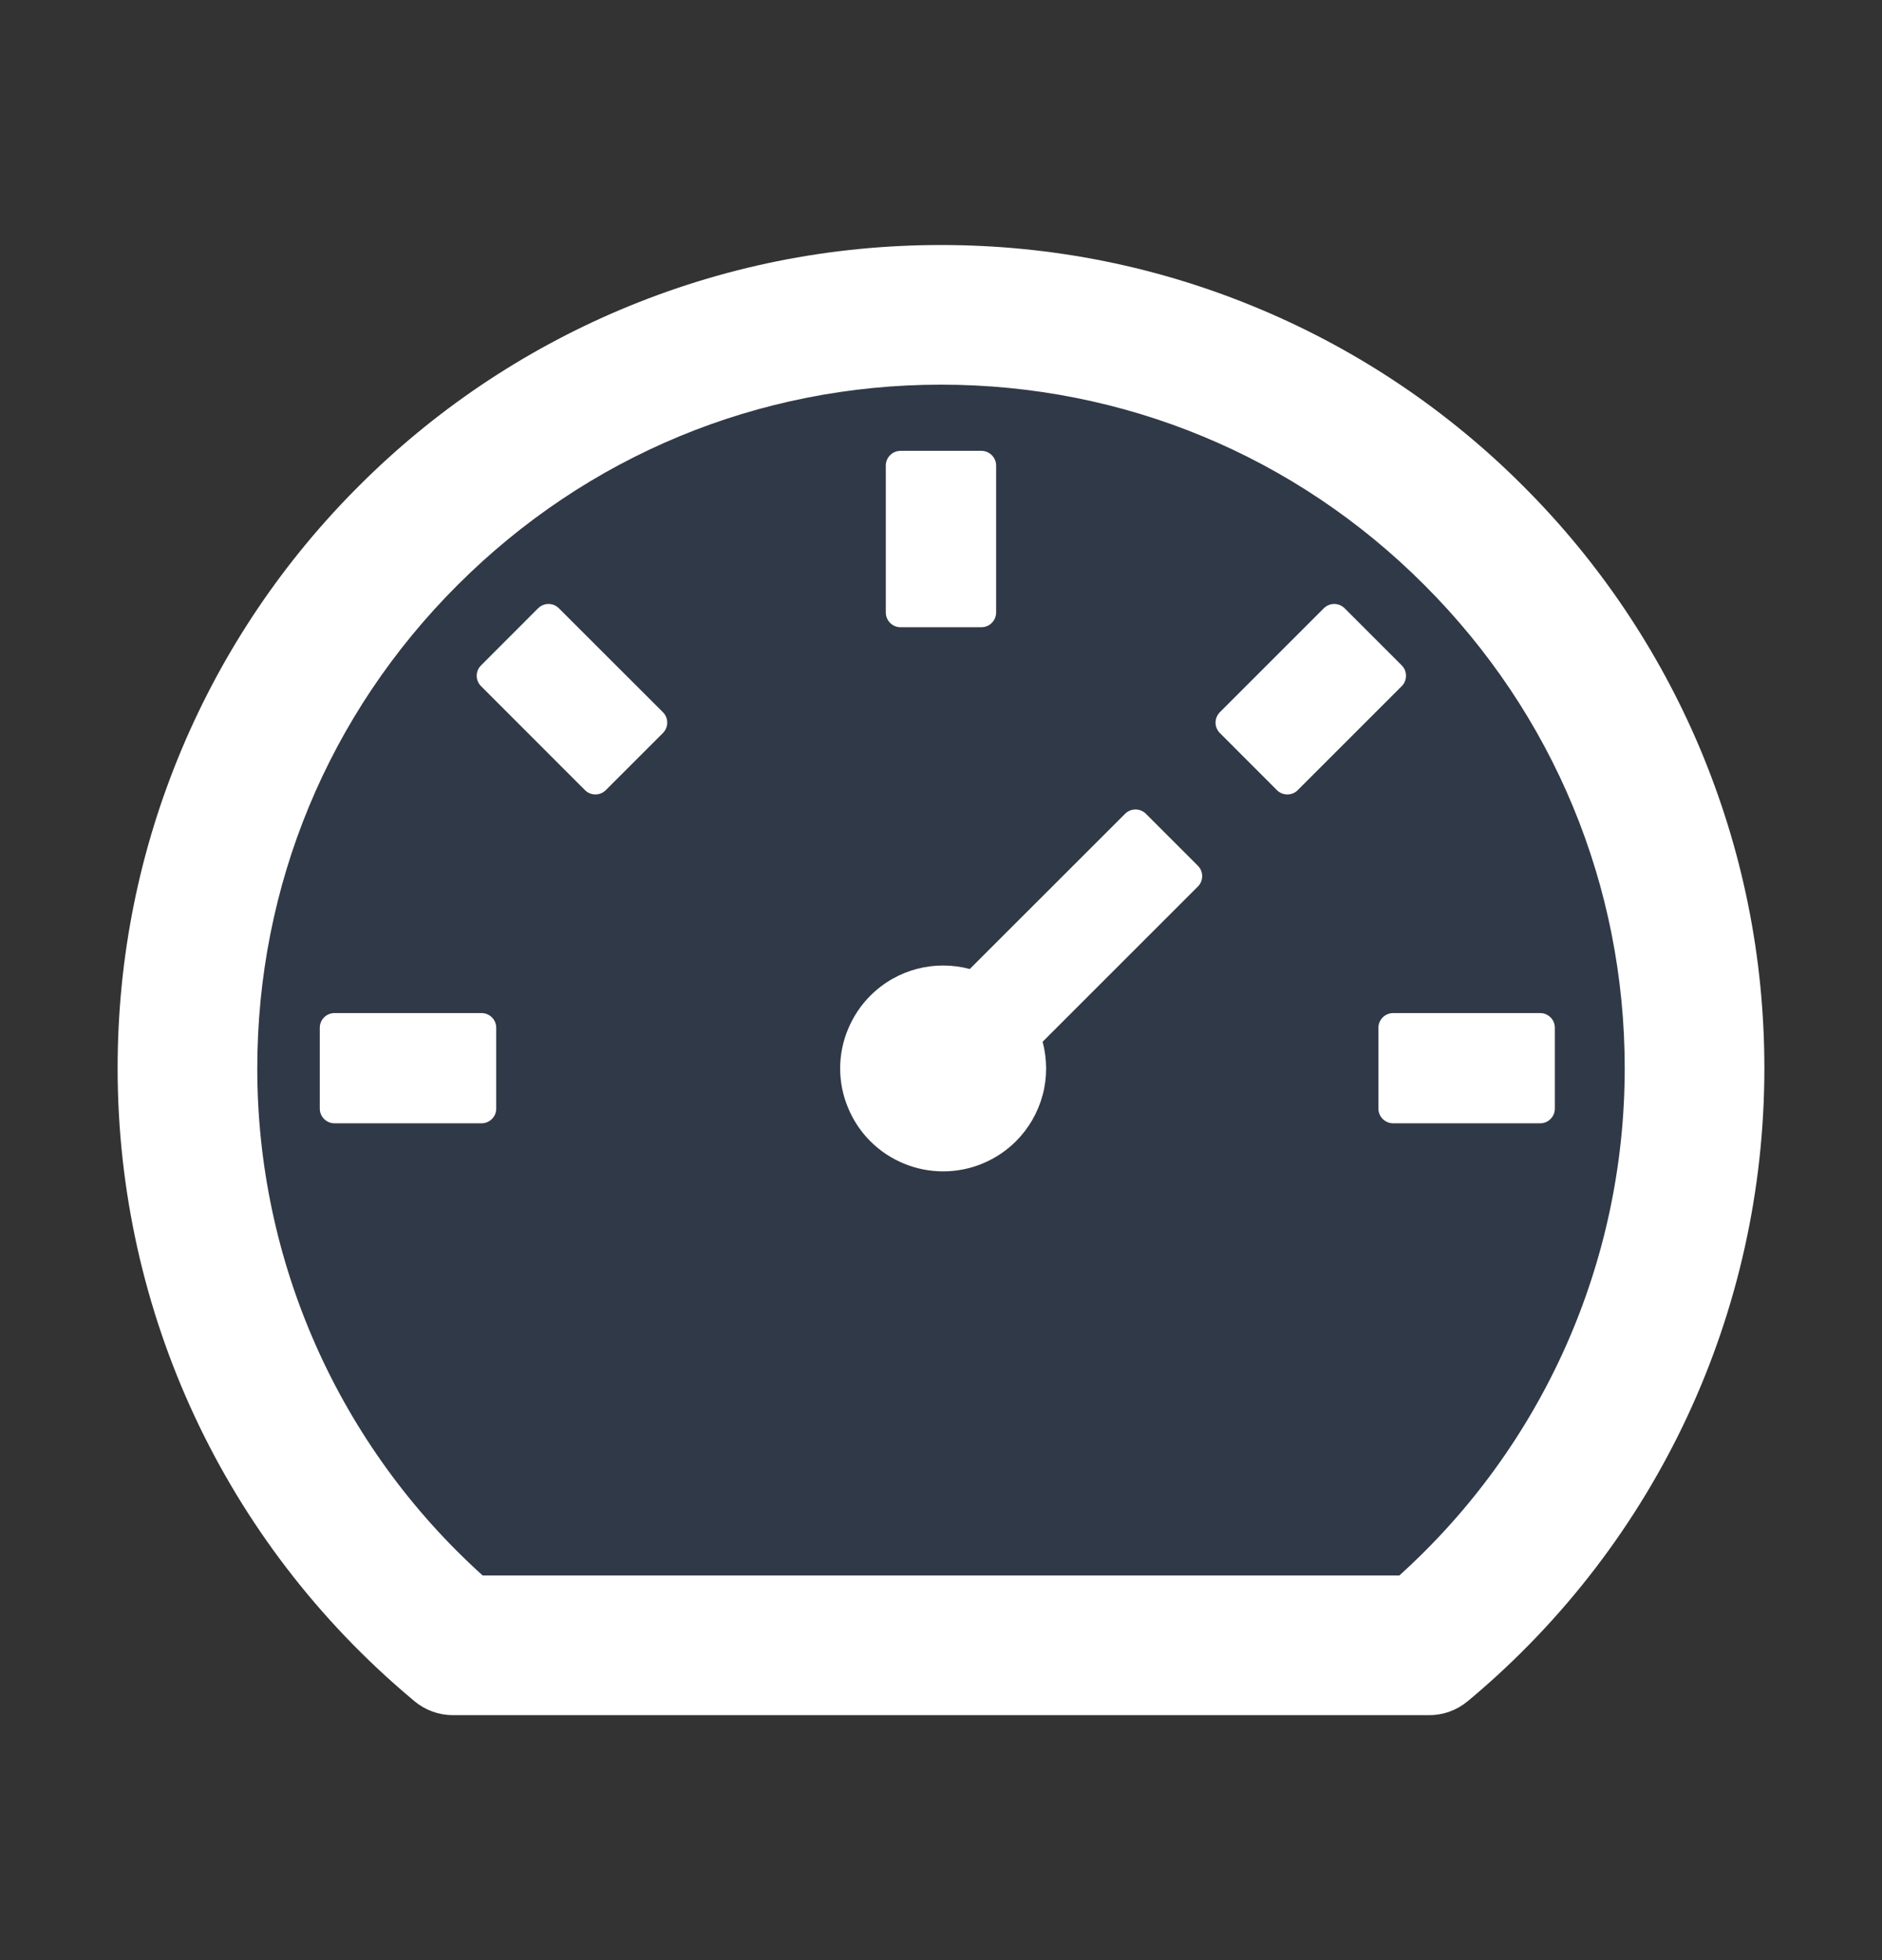 <?xml version="1.0" encoding="UTF-8"?> <svg xmlns="http://www.w3.org/2000/svg" width="24" height="25" viewBox="0 0 24 25" fill="none"><rect x="0" y="0" width="24" height="25" fill="#333333" stroke="none"/><path opacity="0.1" d="M12 4.906C9.673 4.906 7.484 5.813 5.836 7.461C4.188 9.106 3.281 11.295 3.281 13.625C3.281 16.1 4.324 18.441 6.155 20.094H17.845C18.751 19.277 19.475 18.279 19.97 17.165C20.465 16.05 20.72 14.844 20.719 13.625C20.719 11.298 19.812 9.109 18.164 7.461C16.519 5.813 14.33 4.906 12 4.906ZM11.297 5.938C11.297 5.834 11.381 5.75 11.484 5.75H12.516C12.619 5.75 12.703 5.834 12.703 5.938V7.812C12.703 7.916 12.619 8 12.516 8H11.484C11.381 8 11.297 7.916 11.297 7.812V5.938ZM6.328 14.141C6.328 14.244 6.244 14.328 6.141 14.328H4.266C4.162 14.328 4.078 14.244 4.078 14.141V13.109C4.078 13.006 4.162 12.922 4.266 12.922H6.141C6.244 12.922 6.328 13.006 6.328 13.109V14.141ZM8.454 9.35L7.725 10.079C7.69 10.114 7.642 10.133 7.593 10.133C7.543 10.133 7.495 10.114 7.46 10.079L6.134 8.752C6.099 8.717 6.079 8.67 6.079 8.62C6.079 8.57 6.099 8.523 6.134 8.488L6.862 7.759C6.935 7.686 7.055 7.686 7.127 7.759L8.454 9.085C8.527 9.158 8.527 9.277 8.454 9.35ZM15.277 11.307L13.296 13.287C13.413 13.726 13.301 14.211 12.956 14.556C12.834 14.678 12.69 14.774 12.53 14.84C12.371 14.906 12.2 14.94 12.028 14.94C11.856 14.94 11.685 14.906 11.526 14.84C11.367 14.774 11.222 14.678 11.1 14.556C10.978 14.434 10.881 14.289 10.815 14.13C10.749 13.97 10.715 13.8 10.715 13.627C10.715 13.455 10.749 13.284 10.815 13.125C10.881 12.966 10.978 12.821 11.1 12.699C11.263 12.536 11.466 12.419 11.688 12.359C11.911 12.299 12.145 12.299 12.368 12.359L14.348 10.379C14.421 10.306 14.541 10.306 14.613 10.379L15.277 11.042C15.349 11.115 15.349 11.234 15.277 11.307ZM16.284 10.079L15.556 9.35C15.521 9.315 15.501 9.267 15.501 9.218C15.501 9.168 15.521 9.12 15.556 9.085L16.882 7.759C16.955 7.686 17.074 7.686 17.147 7.759L17.876 8.488C17.948 8.56 17.948 8.68 17.876 8.752L16.549 10.079C16.514 10.114 16.466 10.133 16.417 10.133C16.367 10.133 16.32 10.114 16.284 10.079ZM19.828 13.109V14.141C19.828 14.244 19.744 14.328 19.641 14.328H17.766C17.663 14.328 17.578 14.244 17.578 14.141V13.109C17.578 13.006 17.663 12.922 17.766 12.922H19.641C19.744 12.922 19.828 13.006 19.828 13.109Z" fill="#1677FF"></path><path d="M14.613 10.379C14.578 10.344 14.53 10.324 14.48 10.324C14.431 10.324 14.383 10.344 14.348 10.379L12.367 12.359C11.929 12.242 11.444 12.355 11.099 12.699C10.977 12.821 10.881 12.966 10.815 13.125C10.748 13.284 10.714 13.455 10.714 13.627C10.714 13.8 10.748 13.97 10.815 14.13C10.881 14.289 10.977 14.434 11.099 14.556C11.221 14.678 11.366 14.774 11.525 14.84C11.684 14.906 11.855 14.94 12.028 14.94C12.2 14.94 12.371 14.906 12.53 14.84C12.689 14.774 12.834 14.678 12.956 14.556C13.119 14.393 13.236 14.19 13.296 13.967C13.356 13.745 13.355 13.51 13.296 13.287L15.276 11.307C15.349 11.234 15.349 11.115 15.276 11.042L14.613 10.379ZM11.484 8H12.515C12.618 8 12.703 7.916 12.703 7.812V5.938C12.703 5.834 12.618 5.75 12.515 5.75H11.484C11.381 5.75 11.296 5.834 11.296 5.938V7.812C11.296 7.916 11.381 8 11.484 8Z" fill="white"></path><path d="M21.675 9.537C21.148 8.29 20.384 7.157 19.425 6.2C18.468 5.241 17.335 4.477 16.087 3.95C14.791 3.402 13.418 3.125 12 3.125C10.582 3.125 9.209 3.402 7.912 3.95C6.665 4.477 5.532 5.241 4.575 6.2C3.616 7.157 2.852 8.29 2.325 9.537C1.777 10.834 1.5 12.207 1.5 13.625C1.5 16.735 2.866 19.665 5.248 21.666L5.287 21.699C5.423 21.812 5.595 21.875 5.77 21.875H18.232C18.408 21.875 18.579 21.812 18.715 21.699L18.755 21.666C21.134 19.665 22.5 16.735 22.5 13.625C22.5 12.207 22.221 10.834 21.675 9.537ZM17.845 20.094H6.155C5.249 19.277 4.525 18.279 4.03 17.165C3.535 16.05 3.28 14.844 3.281 13.625C3.281 11.295 4.188 9.106 5.836 7.461C7.484 5.813 9.673 4.906 12 4.906C14.33 4.906 16.519 5.813 18.164 7.461C19.812 9.109 20.719 11.298 20.719 13.625C20.719 16.1 19.676 18.441 17.845 20.094Z" fill="white"></path><path d="M17.876 8.487L17.147 7.758C17.112 7.723 17.064 7.703 17.015 7.703C16.965 7.703 16.917 7.723 16.882 7.758L15.556 9.084C15.521 9.12 15.501 9.167 15.501 9.217C15.501 9.266 15.521 9.314 15.556 9.349L16.284 10.078C16.357 10.151 16.477 10.151 16.549 10.078L17.876 8.751C17.948 8.679 17.948 8.559 17.876 8.487ZM17.578 13.108V14.14C17.578 14.243 17.663 14.327 17.766 14.327H19.641C19.744 14.327 19.828 14.243 19.828 14.14V13.108C19.828 13.005 19.744 12.921 19.641 12.921H17.766C17.663 12.921 17.578 13.005 17.578 13.108ZM7.127 7.758C7.092 7.723 7.045 7.703 6.995 7.703C6.945 7.703 6.898 7.723 6.862 7.758L6.134 8.487C6.099 8.522 6.079 8.569 6.079 8.619C6.079 8.669 6.099 8.716 6.134 8.751L7.46 10.078C7.533 10.151 7.652 10.151 7.725 10.078L8.454 9.349C8.527 9.276 8.527 9.157 8.454 9.084L7.127 7.758ZM6.141 12.921H4.266C4.162 12.921 4.078 13.005 4.078 13.108V14.14C4.078 14.243 4.162 14.327 4.266 14.327H6.141C6.244 14.327 6.328 14.243 6.328 14.14V13.108C6.328 13.005 6.244 12.921 6.141 12.921Z" fill="white"></path></svg> 